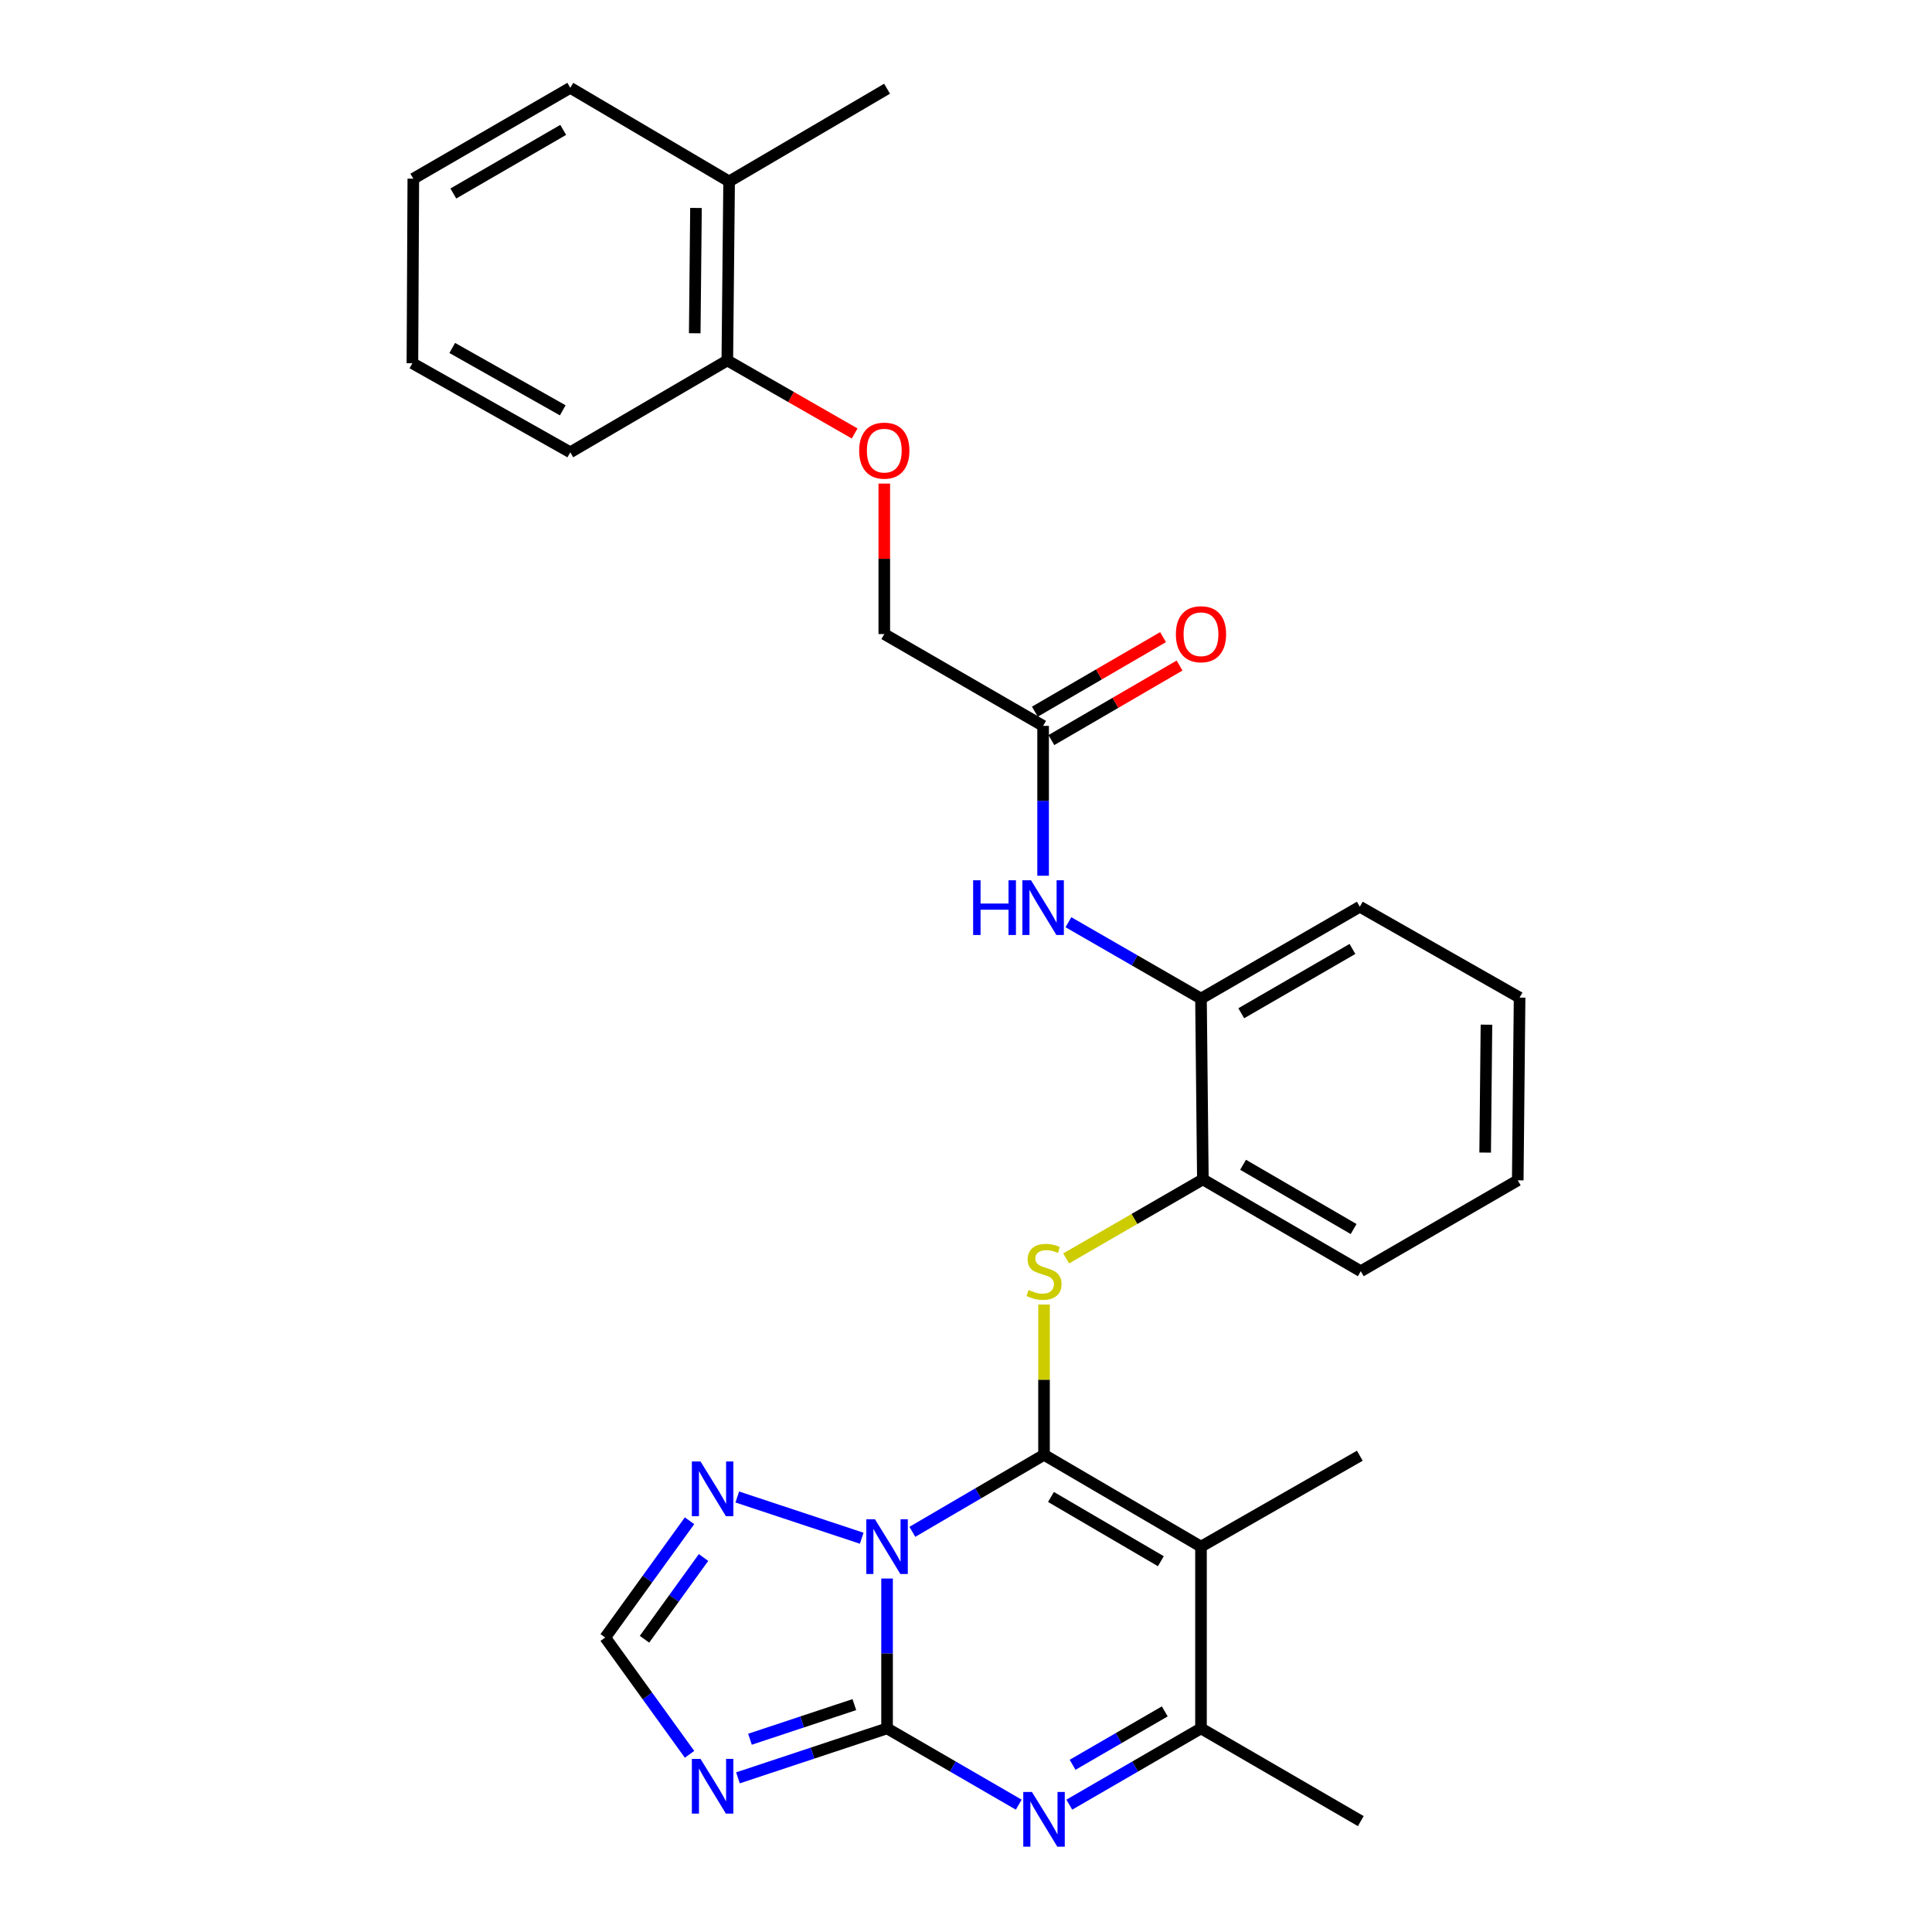 <?xml version='1.0' encoding='iso-8859-1'?>
<svg version='1.1' baseProfile='full'
              xmlns='http://www.w3.org/2000/svg'
                      xmlns:rdkit='http://www.rdkit.org/xml'
                      xmlns:xlink='http://www.w3.org/1999/xlink'
                  xml:space='preserve'
width='1000px' height='1000px' viewBox='0 0 1000 1000'>
<!-- END OF HEADER -->
<rect style='opacity:1.0;fill:#FFFFFF;stroke:none' width='1000' height='1000' x='0' y='0'> </rect>
<path class='bond-0' d='M 472.235,792.874 L 506.31,772.943' style='fill:none;fill-rule:evenodd;stroke:#0000FF;stroke-width:6px;stroke-linecap:butt;stroke-linejoin:miter;stroke-opacity:1' />
<path class='bond-0' d='M 506.31,772.943 L 540.386,753.012' style='fill:none;fill-rule:evenodd;stroke:#000000;stroke-width:6px;stroke-linecap:butt;stroke-linejoin:miter;stroke-opacity:1' />
<path class='bond-1' d='M 459.142,817.044 L 459.142,855.826' style='fill:none;fill-rule:evenodd;stroke:#0000FF;stroke-width:6px;stroke-linecap:butt;stroke-linejoin:miter;stroke-opacity:1' />
<path class='bond-1' d='M 459.142,855.826 L 459.142,894.609' style='fill:none;fill-rule:evenodd;stroke:#000000;stroke-width:6px;stroke-linecap:butt;stroke-linejoin:miter;stroke-opacity:1' />
<path class='bond-7' d='M 446.023,796.185 L 381.618,774.839' style='fill:none;fill-rule:evenodd;stroke:#0000FF;stroke-width:6px;stroke-linecap:butt;stroke-linejoin:miter;stroke-opacity:1' />
<path class='bond-2' d='M 540.386,753.012 L 621.63,800.532' style='fill:none;fill-rule:evenodd;stroke:#000000;stroke-width:6px;stroke-linecap:butt;stroke-linejoin:miter;stroke-opacity:1' />
<path class='bond-2' d='M 543.985,774.822 L 600.856,808.086' style='fill:none;fill-rule:evenodd;stroke:#000000;stroke-width:6px;stroke-linecap:butt;stroke-linejoin:miter;stroke-opacity:1' />
<path class='bond-5' d='M 540.386,753.012 L 540.386,714.124' style='fill:none;fill-rule:evenodd;stroke:#000000;stroke-width:6px;stroke-linecap:butt;stroke-linejoin:miter;stroke-opacity:1' />
<path class='bond-5' d='M 540.386,714.124 L 540.386,675.237' style='fill:none;fill-rule:evenodd;stroke:#CCCC00;stroke-width:6px;stroke-linecap:butt;stroke-linejoin:miter;stroke-opacity:1' />
<path class='bond-3' d='M 459.142,894.609 L 493.22,914.351' style='fill:none;fill-rule:evenodd;stroke:#000000;stroke-width:6px;stroke-linecap:butt;stroke-linejoin:miter;stroke-opacity:1' />
<path class='bond-3' d='M 493.22,914.351 L 527.299,934.093' style='fill:none;fill-rule:evenodd;stroke:#0000FF;stroke-width:6px;stroke-linecap:butt;stroke-linejoin:miter;stroke-opacity:1' />
<path class='bond-4' d='M 459.142,894.609 L 420.552,907.41' style='fill:none;fill-rule:evenodd;stroke:#000000;stroke-width:6px;stroke-linecap:butt;stroke-linejoin:miter;stroke-opacity:1' />
<path class='bond-4' d='M 420.552,907.41 L 381.963,920.211' style='fill:none;fill-rule:evenodd;stroke:#0000FF;stroke-width:6px;stroke-linecap:butt;stroke-linejoin:miter;stroke-opacity:1' />
<path class='bond-4' d='M 442.21,882.305 L 415.197,891.266' style='fill:none;fill-rule:evenodd;stroke:#000000;stroke-width:6px;stroke-linecap:butt;stroke-linejoin:miter;stroke-opacity:1' />
<path class='bond-4' d='M 415.197,891.266 L 388.185,900.227' style='fill:none;fill-rule:evenodd;stroke:#0000FF;stroke-width:6px;stroke-linecap:butt;stroke-linejoin:miter;stroke-opacity:1' />
<path class='bond-18' d='M 621.63,800.532 L 703.839,753.484' style='fill:none;fill-rule:evenodd;stroke:#000000;stroke-width:6px;stroke-linecap:butt;stroke-linejoin:miter;stroke-opacity:1' />
<path class='bond-30' d='M 621.63,800.532 L 621.63,894.609' style='fill:none;fill-rule:evenodd;stroke:#000000;stroke-width:6px;stroke-linecap:butt;stroke-linejoin:miter;stroke-opacity:1' />
<path class='bond-6' d='M 553.473,934.093 L 587.552,914.351' style='fill:none;fill-rule:evenodd;stroke:#0000FF;stroke-width:6px;stroke-linecap:butt;stroke-linejoin:miter;stroke-opacity:1' />
<path class='bond-6' d='M 587.552,914.351 L 621.63,894.609' style='fill:none;fill-rule:evenodd;stroke:#000000;stroke-width:6px;stroke-linecap:butt;stroke-linejoin:miter;stroke-opacity:1' />
<path class='bond-6' d='M 555.171,913.453 L 579.026,899.634' style='fill:none;fill-rule:evenodd;stroke:#0000FF;stroke-width:6px;stroke-linecap:butt;stroke-linejoin:miter;stroke-opacity:1' />
<path class='bond-6' d='M 579.026,899.634 L 602.881,885.814' style='fill:none;fill-rule:evenodd;stroke:#000000;stroke-width:6px;stroke-linecap:butt;stroke-linejoin:miter;stroke-opacity:1' />
<path class='bond-29' d='M 356.906,908.029 L 335.08,877.804' style='fill:none;fill-rule:evenodd;stroke:#0000FF;stroke-width:6px;stroke-linecap:butt;stroke-linejoin:miter;stroke-opacity:1' />
<path class='bond-29' d='M 335.08,877.804 L 313.255,847.58' style='fill:none;fill-rule:evenodd;stroke:#000000;stroke-width:6px;stroke-linecap:butt;stroke-linejoin:miter;stroke-opacity:1' />
<path class='bond-9' d='M 551.84,651.361 L 587.222,630.911' style='fill:none;fill-rule:evenodd;stroke:#CCCC00;stroke-width:6px;stroke-linecap:butt;stroke-linejoin:miter;stroke-opacity:1' />
<path class='bond-9' d='M 587.222,630.911 L 622.604,610.461' style='fill:none;fill-rule:evenodd;stroke:#000000;stroke-width:6px;stroke-linecap:butt;stroke-linejoin:miter;stroke-opacity:1' />
<path class='bond-19' d='M 621.63,894.609 L 704.339,942.601' style='fill:none;fill-rule:evenodd;stroke:#000000;stroke-width:6px;stroke-linecap:butt;stroke-linejoin:miter;stroke-opacity:1' />
<path class='bond-8' d='M 356.904,787.14 L 335.08,817.36' style='fill:none;fill-rule:evenodd;stroke:#0000FF;stroke-width:6px;stroke-linecap:butt;stroke-linejoin:miter;stroke-opacity:1' />
<path class='bond-8' d='M 335.08,817.36 L 313.255,847.58' style='fill:none;fill-rule:evenodd;stroke:#000000;stroke-width:6px;stroke-linecap:butt;stroke-linejoin:miter;stroke-opacity:1' />
<path class='bond-8' d='M 364.146,806.164 L 348.868,827.318' style='fill:none;fill-rule:evenodd;stroke:#0000FF;stroke-width:6px;stroke-linecap:butt;stroke-linejoin:miter;stroke-opacity:1' />
<path class='bond-8' d='M 348.868,827.318 L 333.591,848.472' style='fill:none;fill-rule:evenodd;stroke:#000000;stroke-width:6px;stroke-linecap:butt;stroke-linejoin:miter;stroke-opacity:1' />
<path class='bond-11' d='M 622.604,610.461 L 621.63,516.867' style='fill:none;fill-rule:evenodd;stroke:#000000;stroke-width:6px;stroke-linecap:butt;stroke-linejoin:miter;stroke-opacity:1' />
<path class='bond-20' d='M 622.604,610.461 L 704.339,657.981' style='fill:none;fill-rule:evenodd;stroke:#000000;stroke-width:6px;stroke-linecap:butt;stroke-linejoin:miter;stroke-opacity:1' />
<path class='bond-20' d='M 643.413,602.885 L 700.628,636.149' style='fill:none;fill-rule:evenodd;stroke:#000000;stroke-width:6px;stroke-linecap:butt;stroke-linejoin:miter;stroke-opacity:1' />
<path class='bond-10' d='M 553.011,477.336 L 587.321,497.101' style='fill:none;fill-rule:evenodd;stroke:#0000FF;stroke-width:6px;stroke-linecap:butt;stroke-linejoin:miter;stroke-opacity:1' />
<path class='bond-10' d='M 587.321,497.101 L 621.63,516.867' style='fill:none;fill-rule:evenodd;stroke:#000000;stroke-width:6px;stroke-linecap:butt;stroke-linejoin:miter;stroke-opacity:1' />
<path class='bond-12' d='M 539.913,453.279 L 539.913,414.496' style='fill:none;fill-rule:evenodd;stroke:#0000FF;stroke-width:6px;stroke-linecap:butt;stroke-linejoin:miter;stroke-opacity:1' />
<path class='bond-12' d='M 539.913,414.496 L 539.913,375.714' style='fill:none;fill-rule:evenodd;stroke:#000000;stroke-width:6px;stroke-linecap:butt;stroke-linejoin:miter;stroke-opacity:1' />
<path class='bond-21' d='M 621.63,516.867 L 703.839,469.318' style='fill:none;fill-rule:evenodd;stroke:#000000;stroke-width:6px;stroke-linecap:butt;stroke-linejoin:miter;stroke-opacity:1' />
<path class='bond-21' d='M 642.477,524.458 L 700.023,491.174' style='fill:none;fill-rule:evenodd;stroke:#000000;stroke-width:6px;stroke-linecap:butt;stroke-linejoin:miter;stroke-opacity:1' />
<path class='bond-15' d='M 544.189,383.066 L 577.365,363.773' style='fill:none;fill-rule:evenodd;stroke:#000000;stroke-width:6px;stroke-linecap:butt;stroke-linejoin:miter;stroke-opacity:1' />
<path class='bond-15' d='M 577.365,363.773 L 610.542,344.48' style='fill:none;fill-rule:evenodd;stroke:#FF0000;stroke-width:6px;stroke-linecap:butt;stroke-linejoin:miter;stroke-opacity:1' />
<path class='bond-15' d='M 535.638,368.363 L 568.815,349.07' style='fill:none;fill-rule:evenodd;stroke:#000000;stroke-width:6px;stroke-linecap:butt;stroke-linejoin:miter;stroke-opacity:1' />
<path class='bond-15' d='M 568.815,349.07 L 601.992,329.776' style='fill:none;fill-rule:evenodd;stroke:#FF0000;stroke-width:6px;stroke-linecap:butt;stroke-linejoin:miter;stroke-opacity:1' />
<path class='bond-17' d='M 539.913,375.714 L 457.705,328.194' style='fill:none;fill-rule:evenodd;stroke:#000000;stroke-width:6px;stroke-linecap:butt;stroke-linejoin:miter;stroke-opacity:1' />
<path class='bond-13' d='M 457.705,250.299 L 457.705,289.247' style='fill:none;fill-rule:evenodd;stroke:#FF0000;stroke-width:6px;stroke-linecap:butt;stroke-linejoin:miter;stroke-opacity:1' />
<path class='bond-13' d='M 457.705,289.247 L 457.705,328.194' style='fill:none;fill-rule:evenodd;stroke:#000000;stroke-width:6px;stroke-linecap:butt;stroke-linejoin:miter;stroke-opacity:1' />
<path class='bond-14' d='M 442.364,224.365 L 409.412,205.467' style='fill:none;fill-rule:evenodd;stroke:#FF0000;stroke-width:6px;stroke-linecap:butt;stroke-linejoin:miter;stroke-opacity:1' />
<path class='bond-14' d='M 409.412,205.467 L 376.461,186.569' style='fill:none;fill-rule:evenodd;stroke:#000000;stroke-width:6px;stroke-linecap:butt;stroke-linejoin:miter;stroke-opacity:1' />
<path class='bond-16' d='M 376.461,186.569 L 377.387,93.91' style='fill:none;fill-rule:evenodd;stroke:#000000;stroke-width:6px;stroke-linecap:butt;stroke-linejoin:miter;stroke-opacity:1' />
<path class='bond-16' d='M 359.592,172.5 L 360.24,107.639' style='fill:none;fill-rule:evenodd;stroke:#000000;stroke-width:6px;stroke-linecap:butt;stroke-linejoin:miter;stroke-opacity:1' />
<path class='bond-22' d='M 376.461,186.569 L 295.179,234.108' style='fill:none;fill-rule:evenodd;stroke:#000000;stroke-width:6px;stroke-linecap:butt;stroke-linejoin:miter;stroke-opacity:1' />
<path class='bond-23' d='M 377.387,93.91 L 459.142,45.927' style='fill:none;fill-rule:evenodd;stroke:#000000;stroke-width:6px;stroke-linecap:butt;stroke-linejoin:miter;stroke-opacity:1' />
<path class='bond-24' d='M 377.387,93.91 L 295.179,45.455' style='fill:none;fill-rule:evenodd;stroke:#000000;stroke-width:6px;stroke-linecap:butt;stroke-linejoin:miter;stroke-opacity:1' />
<path class='bond-26' d='M 704.339,657.981 L 785.584,610.934' style='fill:none;fill-rule:evenodd;stroke:#000000;stroke-width:6px;stroke-linecap:butt;stroke-linejoin:miter;stroke-opacity:1' />
<path class='bond-31' d='M 703.839,469.318 L 786.538,516.356' style='fill:none;fill-rule:evenodd;stroke:#000000;stroke-width:6px;stroke-linecap:butt;stroke-linejoin:miter;stroke-opacity:1' />
<path class='bond-28' d='M 295.179,234.108 L 213.462,188.005' style='fill:none;fill-rule:evenodd;stroke:#000000;stroke-width:6px;stroke-linecap:butt;stroke-linejoin:miter;stroke-opacity:1' />
<path class='bond-28' d='M 291.279,212.379 L 234.077,180.107' style='fill:none;fill-rule:evenodd;stroke:#000000;stroke-width:6px;stroke-linecap:butt;stroke-linejoin:miter;stroke-opacity:1' />
<path class='bond-32' d='M 295.179,45.455 L 213.934,92.493' style='fill:none;fill-rule:evenodd;stroke:#000000;stroke-width:6px;stroke-linecap:butt;stroke-linejoin:miter;stroke-opacity:1' />
<path class='bond-32' d='M 291.514,67.23 L 234.643,100.157' style='fill:none;fill-rule:evenodd;stroke:#000000;stroke-width:6px;stroke-linecap:butt;stroke-linejoin:miter;stroke-opacity:1' />
<path class='bond-25' d='M 786.538,516.356 L 785.584,610.934' style='fill:none;fill-rule:evenodd;stroke:#000000;stroke-width:6px;stroke-linecap:butt;stroke-linejoin:miter;stroke-opacity:1' />
<path class='bond-25' d='M 769.387,530.371 L 768.719,596.575' style='fill:none;fill-rule:evenodd;stroke:#000000;stroke-width:6px;stroke-linecap:butt;stroke-linejoin:miter;stroke-opacity:1' />
<path class='bond-27' d='M 213.934,92.493 L 213.462,188.005' style='fill:none;fill-rule:evenodd;stroke:#000000;stroke-width:6px;stroke-linecap:butt;stroke-linejoin:miter;stroke-opacity:1' />
<path  class='atom-0' d='M 452.882 786.372
L 462.162 801.372
Q 463.082 802.852, 464.562 805.532
Q 466.042 808.212, 466.122 808.372
L 466.122 786.372
L 469.882 786.372
L 469.882 814.692
L 466.002 814.692
L 456.042 798.292
Q 454.882 796.372, 453.642 794.172
Q 452.442 791.972, 452.082 791.292
L 452.082 814.692
L 448.402 814.692
L 448.402 786.372
L 452.882 786.372
' fill='#0000FF'/>
<path  class='atom-4' d='M 534.126 927.515
L 543.406 942.515
Q 544.326 943.995, 545.806 946.675
Q 547.286 949.355, 547.366 949.515
L 547.366 927.515
L 551.126 927.515
L 551.126 955.835
L 547.246 955.835
L 537.286 939.435
Q 536.126 937.515, 534.886 935.315
Q 533.686 933.115, 533.326 932.435
L 533.326 955.835
L 529.646 955.835
L 529.646 927.515
L 534.126 927.515
' fill='#0000FF'/>
<path  class='atom-5' d='M 362.585 910.403
L 371.865 925.403
Q 372.785 926.883, 374.265 929.563
Q 375.745 932.243, 375.825 932.403
L 375.825 910.403
L 379.585 910.403
L 379.585 938.723
L 375.705 938.723
L 365.745 922.323
Q 364.585 920.403, 363.345 918.203
Q 362.145 916.003, 361.785 915.323
L 361.785 938.723
L 358.105 938.723
L 358.105 910.403
L 362.585 910.403
' fill='#0000FF'/>
<path  class='atom-6' d='M 532.386 667.701
Q 532.706 667.821, 534.026 668.381
Q 535.346 668.941, 536.786 669.301
Q 538.266 669.621, 539.706 669.621
Q 542.386 669.621, 543.946 668.341
Q 545.506 667.021, 545.506 664.741
Q 545.506 663.181, 544.706 662.221
Q 543.946 661.261, 542.746 660.741
Q 541.546 660.221, 539.546 659.621
Q 537.026 658.861, 535.506 658.141
Q 534.026 657.421, 532.946 655.901
Q 531.906 654.381, 531.906 651.821
Q 531.906 648.261, 534.306 646.061
Q 536.746 643.861, 541.546 643.861
Q 544.826 643.861, 548.546 645.421
L 547.626 648.501
Q 544.226 647.101, 541.666 647.101
Q 538.906 647.101, 537.386 648.261
Q 535.866 649.381, 535.906 651.341
Q 535.906 652.861, 536.666 653.781
Q 537.466 654.701, 538.586 655.221
Q 539.746 655.741, 541.666 656.341
Q 544.226 657.141, 545.746 657.941
Q 547.266 658.741, 548.346 660.381
Q 549.466 661.981, 549.466 664.741
Q 549.466 668.661, 546.826 670.781
Q 544.226 672.861, 539.866 672.861
Q 537.346 672.861, 535.426 672.301
Q 533.546 671.781, 531.306 670.861
L 532.386 667.701
' fill='#CCCC00'/>
<path  class='atom-8' d='M 362.585 756.446
L 371.865 771.446
Q 372.785 772.926, 374.265 775.606
Q 375.745 778.286, 375.825 778.446
L 375.825 756.446
L 379.585 756.446
L 379.585 784.766
L 375.705 784.766
L 365.745 768.366
Q 364.585 766.446, 363.345 764.246
Q 362.145 762.046, 361.785 761.366
L 361.785 784.766
L 358.105 784.766
L 358.105 756.446
L 362.585 756.446
' fill='#0000FF'/>
<path  class='atom-11' d='M 503.693 455.631
L 507.533 455.631
L 507.533 467.671
L 522.013 467.671
L 522.013 455.631
L 525.853 455.631
L 525.853 483.951
L 522.013 483.951
L 522.013 470.871
L 507.533 470.871
L 507.533 483.951
L 503.693 483.951
L 503.693 455.631
' fill='#0000FF'/>
<path  class='atom-11' d='M 533.653 455.631
L 542.933 470.631
Q 543.853 472.111, 545.333 474.791
Q 546.813 477.471, 546.893 477.631
L 546.893 455.631
L 550.653 455.631
L 550.653 483.951
L 546.773 483.951
L 536.813 467.551
Q 535.653 465.631, 534.413 463.431
Q 533.213 461.231, 532.853 460.551
L 532.853 483.951
L 529.173 483.951
L 529.173 455.631
L 533.653 455.631
' fill='#0000FF'/>
<path  class='atom-14' d='M 444.705 233.243
Q 444.705 226.443, 448.065 222.643
Q 451.425 218.843, 457.705 218.843
Q 463.985 218.843, 467.345 222.643
Q 470.705 226.443, 470.705 233.243
Q 470.705 240.123, 467.305 244.043
Q 463.905 247.923, 457.705 247.923
Q 451.465 247.923, 448.065 244.043
Q 444.705 240.163, 444.705 233.243
M 457.705 244.723
Q 462.025 244.723, 464.345 241.843
Q 466.705 238.923, 466.705 233.243
Q 466.705 227.683, 464.345 224.883
Q 462.025 222.043, 457.705 222.043
Q 453.385 222.043, 451.025 224.843
Q 448.705 227.643, 448.705 233.243
Q 448.705 238.963, 451.025 241.843
Q 453.385 244.723, 457.705 244.723
' fill='#FF0000'/>
<path  class='atom-16' d='M 608.63 328.274
Q 608.63 321.474, 611.99 317.674
Q 615.35 313.874, 621.63 313.874
Q 627.91 313.874, 631.27 317.674
Q 634.63 321.474, 634.63 328.274
Q 634.63 335.154, 631.23 339.074
Q 627.83 342.954, 621.63 342.954
Q 615.39 342.954, 611.99 339.074
Q 608.63 335.194, 608.63 328.274
M 621.63 339.754
Q 625.95 339.754, 628.27 336.874
Q 630.63 333.954, 630.63 328.274
Q 630.63 322.714, 628.27 319.914
Q 625.95 317.074, 621.63 317.074
Q 617.31 317.074, 614.95 319.874
Q 612.63 322.674, 612.63 328.274
Q 612.63 333.994, 614.95 336.874
Q 617.31 339.754, 621.63 339.754
' fill='#FF0000'/>
</svg>
